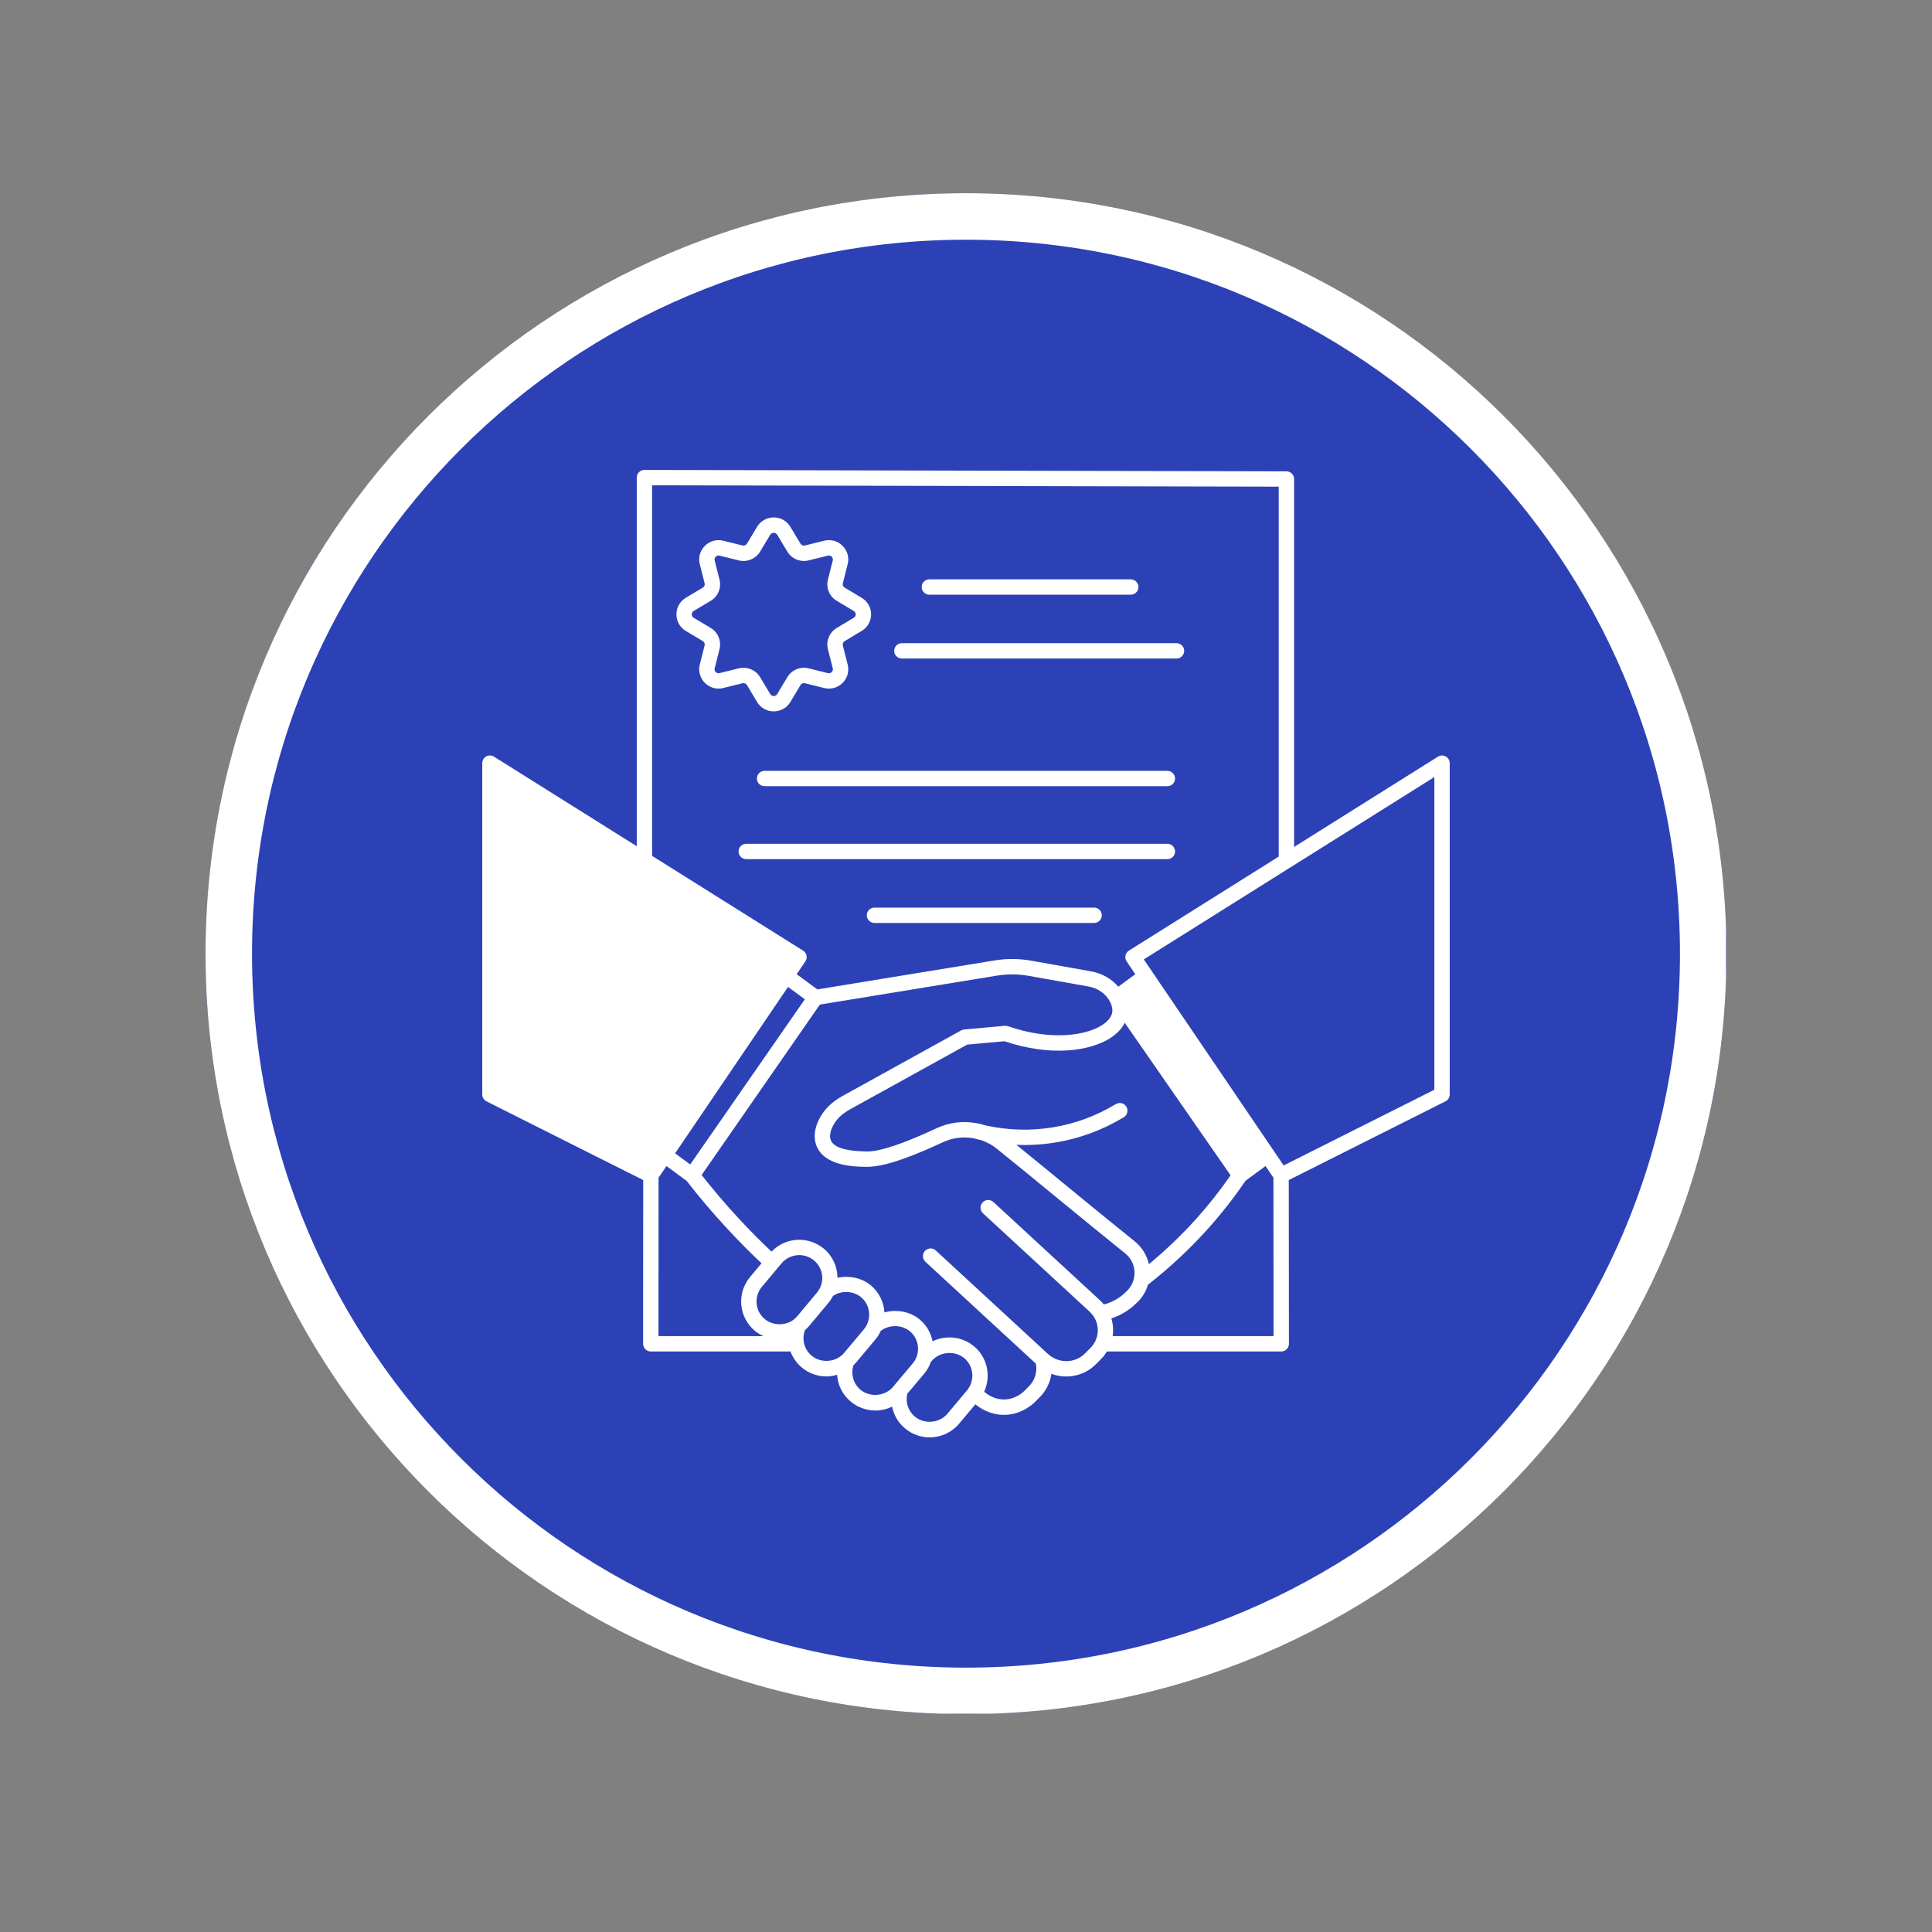 <svg xmlns="http://www.w3.org/2000/svg" xmlns:xlink="http://www.w3.org/1999/xlink" width="1080" zoomAndPan="magnify" viewBox="0 0 810 810" height="1080" preserveAspectRatio="xMidYMid meet" version="1.0"><rect x="0" y="0" width="810" height="810" fill="#808080" stroke="none"/><defs><clipPath id="9ffa9faf36"><path d="M 86.164 81 L 723.836 81 L 723.836 718.668 L 86.164 718.668 Z M 86.164 81 " clip-rule="nonzero"/></clipPath><clipPath id="4ceceff346"><path d="M 405 81 C 228.914 81 86.164 223.746 86.164 399.836 C 86.164 575.922 228.914 718.668 405 718.668 C 581.086 718.668 723.836 575.922 723.836 399.836 C 723.836 223.746 581.086 81 405 81 Z M 405 81 " clip-rule="nonzero"/></clipPath><clipPath id="4629c135b8"><path d="M 86.164 81 L 723.664 81 L 723.664 718.5 L 86.164 718.5 Z M 86.164 81 " clip-rule="nonzero"/></clipPath><clipPath id="affa80ee01"><path d="M 404.996 81 C 228.91 81 86.164 223.746 86.164 399.832 C 86.164 575.918 228.91 718.664 404.996 718.664 C 581.082 718.664 723.828 575.918 723.828 399.832 C 723.828 223.746 581.082 81 404.996 81 Z M 404.996 81 " clip-rule="nonzero"/></clipPath><clipPath id="b66fe909d7"><path d="M 202.191 197.023 L 607.941 197.023 L 607.941 602.773 L 202.191 602.773 Z M 202.191 197.023 " clip-rule="nonzero"/></clipPath></defs><g clip-path="url(#9ffa9faf36)"><g clip-path="url(#4ceceff346)"><path fill="#2d41b6" d="M 86.164 81 L 723.836 81 L 723.836 718.668 L 86.164 718.668 Z M 86.164 81 " fill-opacity="1" fill-rule="nonzero"/></g></g><g clip-path="url(#4629c135b8)"><g clip-path="url(#affa80ee01)"><path stroke-linecap="butt" transform="matrix(0.75, 0, 0, 0.75, 86.166, 81)" fill="none" stroke-linejoin="miter" d="M 425.107 -0 C 190.326 -0 -0.002 190.328 -0.002 425.109 C -0.002 659.891 190.326 850.219 425.107 850.219 C 659.888 850.219 850.216 659.891 850.216 425.109 C 850.216 190.328 659.888 -0 425.107 -0 Z M 425.107 -0 " stroke="#ffffff" stroke-width="52" stroke-opacity="1" stroke-miterlimit="4"/></g></g><g clip-path="url(#b66fe909d7)"><path fill="#ffffff" d="M 606.137 317.145 C 605.113 316.578 603.859 316.613 602.867 317.234 L 542.547 355.094 L 542.547 200.824 C 542.547 199.051 541.113 197.605 539.336 197.605 L 270.184 197.023 C 270.18 197.023 270.18 197.023 270.18 197.023 C 269.324 197.023 268.508 197.363 267.906 197.965 C 267.301 198.566 266.957 199.387 266.957 200.242 L 266.957 354.789 L 207.117 317.234 C 206.129 316.617 204.879 316.582 203.848 317.145 C 202.824 317.711 202.191 318.789 202.191 319.961 L 202.191 458.867 C 202.191 460.086 202.875 461.199 203.965 461.746 L 269.664 494.75 L 269.629 563.391 C 269.629 564.246 269.969 565.066 270.574 565.668 C 271.18 566.27 271.992 566.613 272.852 566.613 L 331.414 566.613 C 332.375 569.199 334.008 571.523 336.156 573.328 C 339.039 575.746 342.707 577.074 346.504 577.074 C 348.027 577.074 349.512 576.797 350.957 576.383 C 351.242 580.664 353.219 584.762 356.684 587.637 C 359.594 590.043 363.25 591.367 366.977 591.367 C 369.457 591.367 371.855 590.789 374.02 589.738 C 374.73 593.254 376.582 596.508 379.473 598.898 C 382.383 601.309 386.039 602.629 389.766 602.629 C 394.539 602.629 399.039 600.535 402.113 596.883 L 408.926 588.773 C 411.512 590.844 415.574 593.188 420.863 593.188 C 421.184 593.188 421.512 593.18 421.844 593.16 C 427.711 592.836 431.785 589.801 433.781 587.93 L 436.07 585.602 C 438.688 582.938 440.309 579.543 440.793 575.977 C 442.793 576.727 444.91 577.102 447.023 577.102 C 451.598 577.102 456.16 575.355 459.535 571.898 L 461.84 569.559 C 462.723 568.652 463.449 567.652 464.098 566.609 L 537.172 566.609 C 538.027 566.609 538.848 566.27 539.449 565.664 C 540.051 565.059 540.391 564.242 540.391 563.387 L 540.328 494.746 L 606.027 461.742 C 607.117 461.195 607.801 460.082 607.801 458.863 L 607.801 319.961 C 607.801 318.789 607.164 317.711 606.137 317.145 Z M 273.398 203.469 L 536.109 204.035 L 536.109 359.133 L 473.301 398.551 C 472.562 399.02 472.039 399.762 471.863 400.617 C 471.684 401.473 471.859 402.363 472.348 403.086 L 475.984 408.441 L 468.844 413.688 C 466.066 410.395 462.098 408.098 457.484 407.254 L 432.371 402.777 C 427.25 401.875 422.059 401.84 416.934 402.676 L 342.68 414.816 L 334.008 408.441 L 337.641 403.09 C 338.129 402.367 338.309 401.477 338.129 400.621 C 337.945 399.766 337.43 399.02 336.688 398.555 L 273.398 358.832 Z M 481.684 530.023 C 480.871 526.328 478.824 522.93 475.707 520.418 C 466.859 513.316 457.047 505.27 447.293 497.27 C 440.062 491.336 432.887 485.449 426.121 479.965 C 427.23 480.012 428.344 480.055 429.453 480.055 C 433.785 480.055 438.105 479.707 442.402 479.012 C 452.586 477.352 462.254 473.789 471.141 468.414 C 472.664 467.5 473.148 465.52 472.23 463.996 C 471.312 462.477 469.34 461.984 467.809 462.906 C 459.633 467.848 450.734 471.133 441.371 472.656 C 432.059 474.168 422.586 473.891 413.25 471.852 C 413.211 471.84 413.172 471.836 413.133 471.824 C 411.785 471.379 410.441 471.047 409.195 470.859 C 403.496 469.852 397.707 470.637 392.461 473.109 C 390.129 474.203 388.02 475.129 386.16 475.941 L 385.449 476.25 C 369.734 482.977 364.777 482.844 362.645 482.754 C 354.301 482.562 349.477 480.977 348.305 478.02 C 347.539 476.098 348.246 473.258 350.199 470.406 C 351.539 468.445 353.59 466.676 356.273 465.16 L 405.48 437.965 L 421.121 436.543 C 440.965 443.203 456.676 440.473 464.805 435.648 C 467.992 433.754 470.27 431.426 471.562 428.812 L 515.93 492.758 C 511.598 499.004 506.801 505.113 501.586 510.93 C 495.449 517.758 488.758 524.145 481.684 530.023 Z M 289.379 488.211 L 283.035 483.539 L 330.387 413.77 L 337.434 418.949 Z M 276.102 493.758 L 279.422 488.867 L 287.898 495.113 C 293.215 501.973 298.973 508.754 305.023 515.258 C 309.566 520.199 314.371 525.008 319.277 529.652 L 314.488 535.375 C 311.73 538.664 310.418 542.824 310.797 547.086 C 311.176 551.359 313.203 555.23 316.512 557.992 C 317.605 558.895 318.836 559.59 320.113 560.176 L 276.07 560.176 Z M 343.906 539.723 C 343.523 540.551 343.039 541.309 342.484 541.98 L 334.285 551.789 C 333.746 552.41 333.293 552.844 332.863 553.16 C 332.746 553.246 332.633 553.34 332.527 553.438 C 329.059 555.906 323.945 555.777 320.629 553.035 C 318.652 551.387 317.438 549.074 317.211 546.52 C 316.984 543.969 317.77 541.488 319.422 539.516 L 326.008 531.645 C 326.016 531.633 326.031 531.629 326.047 531.621 C 326.066 531.602 326.066 531.57 326.086 531.551 L 327.66 529.668 C 329.508 527.469 332.211 526.211 335.082 526.211 C 337.332 526.211 339.539 527.012 341.289 528.457 C 344.586 531.215 345.656 535.863 343.906 539.723 Z M 340.297 568.391 C 338.578 566.953 337.414 564.969 337.012 562.789 C 336.684 561.051 336.863 559.301 337.484 557.672 C 338.035 557.191 338.586 556.656 339.184 555.961 L 347.434 546.098 C 348.129 545.258 348.723 544.316 349.254 543.328 C 352.66 540.977 357.691 541.125 360.957 543.82 C 364.137 546.461 365.266 550.816 363.73 554.699 C 363.383 555.641 362.859 556.516 362.156 557.367 L 353.965 567.125 C 353.609 567.535 353.254 567.918 352.859 568.266 C 349.371 571.285 343.777 571.32 340.297 568.391 Z M 360.793 582.68 C 357.762 580.164 356.621 576.086 357.82 572.379 C 358.16 572.035 358.504 571.719 358.852 571.32 L 367.102 561.488 C 368.02 560.383 368.715 559.191 369.277 557.977 C 372.68 555.305 378.016 555.285 381.438 558.117 C 384.379 560.551 385.582 564.504 384.508 568.203 C 384.5 568.23 384.477 568.246 384.469 568.277 C 384.094 569.5 383.465 570.66 382.668 571.621 L 374.973 580.762 C 374.949 580.793 374.945 580.832 374.922 580.859 L 374.395 581.473 C 371.109 585.379 364.797 585.988 360.793 582.68 Z M 397.184 592.742 C 393.906 596.645 387.594 597.262 383.578 593.941 C 380.734 591.594 379.543 587.859 380.406 584.309 L 387.605 575.754 C 388.766 574.355 389.645 572.707 390.281 570.984 L 390.621 570.586 C 393.898 566.684 400.254 566.102 404.234 569.383 C 408.039 572.531 408.801 578.168 405.852 582.387 C 405.781 582.508 405.68 582.609 405.461 582.887 Z M 454.938 567.391 C 450.828 571.602 443.957 571.793 439.438 567.719 C 439.359 567.641 439.277 567.566 439.188 567.496 L 392.336 524.266 C 391.039 523.062 388.996 523.137 387.789 524.449 C 386.586 525.754 386.664 527.793 387.977 529 L 434.289 571.719 C 434.961 575.066 433.938 578.602 431.488 581.094 L 429.289 583.32 C 428.273 584.273 425.469 586.516 421.492 586.738 C 417.48 586.922 414.422 585.023 412.609 583.484 C 415.605 577.02 413.98 569.09 408.336 564.426 C 405.406 562.004 401.848 560.727 398.043 560.727 C 395.555 560.727 393.156 561.297 390.988 562.34 C 390.281 558.812 388.434 555.547 385.543 553.16 C 381.473 549.793 375.801 548.879 370.797 550.234 C 370.543 545.914 368.57 541.77 365.07 538.867 C 361.242 535.699 355.926 534.68 351.121 535.715 C 351.078 531.113 349.102 526.605 345.402 523.516 C 342.488 521.105 338.824 519.781 335.078 519.781 C 330.672 519.781 326.508 521.586 323.465 524.754 C 318.746 520.277 314.133 515.656 309.75 510.887 C 304.25 504.977 299.043 498.832 294.16 492.625 L 343.734 421.176 L 417.973 409.035 C 422.383 408.316 426.855 408.352 431.246 409.121 L 456.34 413.594 C 460.309 414.324 463.555 416.57 465.246 419.758 C 465.328 419.91 465.422 420.055 465.523 420.191 C 465.5 420.16 465.441 420.082 465.441 420.082 C 465.441 420.082 465.441 420.082 465.441 420.086 C 466.25 421.773 466.531 423.203 466.305 424.473 C 465.969 426.484 464.27 428.484 461.523 430.117 C 454.867 434.07 440.664 436.473 422.562 430.238 C 422.133 430.094 421.672 430.039 421.219 430.074 L 404.223 431.621 C 403.777 431.664 403.352 431.793 402.961 432.012 L 353.133 459.547 C 349.559 461.562 346.781 464 344.883 466.781 C 341.672 471.469 340.742 476.441 342.324 480.402 C 345.656 488.816 357.895 489.094 362.477 489.195 C 362.742 489.203 363.012 489.207 363.293 489.207 C 367.508 489.207 373.941 488.184 388.012 482.164 L 388.746 481.844 C 390.652 481.008 392.812 480.062 395.207 478.938 C 399.215 477.051 403.617 476.453 408.039 477.199 C 409.098 477.477 410.281 477.781 411.613 478.086 C 413.91 478.922 416.004 480.078 417.824 481.527 C 425.75 487.918 434.461 495.062 443.219 502.25 C 452.992 510.266 462.824 518.328 471.68 525.438 C 474.875 528.02 476.301 532.059 475.379 536.023 C 474.895 538.27 473.688 540.266 471.699 541.98 C 469.363 544.34 465.457 546.359 462.777 546.879 C 462.254 546.242 461.719 545.656 461.168 545.164 L 416.488 503.957 C 415.18 502.758 413.145 502.836 411.938 504.145 C 410.734 505.453 410.816 507.484 412.125 508.691 L 456.844 549.934 C 457.445 550.469 458.016 551.148 458.578 551.992 C 460.535 555.004 460.812 558.77 459.312 562.07 C 458.82 563.16 458.117 564.176 457.246 565.074 Z M 466.488 560.172 C 466.863 557.684 466.676 555.148 465.938 552.738 C 469.82 551.551 473.727 549.066 476.07 546.688 C 478.613 544.516 480.367 541.727 481.293 538.625 C 490.297 531.586 498.746 523.73 506.383 515.227 C 512.152 508.781 517.465 501.988 522.191 495.039 L 530.57 488.867 L 533.887 493.758 L 533.945 560.172 Z M 601.359 456.883 L 538.184 488.621 L 479.547 402.23 L 601.359 325.781 Z M 601.359 456.883 " fill-opacity="1" fill-rule="nonzero"/></g><path fill="#ffffff" d="M 389.641 249.336 L 474.078 249.336 C 475.855 249.336 477.297 247.895 477.297 246.117 C 477.297 244.34 475.855 242.898 474.078 242.898 L 389.641 242.898 C 387.859 242.898 386.422 244.34 386.422 246.117 C 386.422 247.895 387.863 249.336 389.641 249.336 Z M 389.641 249.336 " fill-opacity="1" fill-rule="nonzero"/><path fill="#ffffff" d="M 378.113 276.086 L 493.262 276.086 C 495.043 276.086 496.48 274.645 496.48 272.867 C 496.48 271.09 495.043 269.648 493.262 269.648 L 378.113 269.648 C 376.336 269.648 374.895 271.09 374.895 272.867 C 374.895 274.645 376.34 276.086 378.113 276.086 Z M 378.113 276.086 " fill-opacity="1" fill-rule="nonzero"/><path fill="#ffffff" d="M 320.559 323.18 C 318.777 323.18 317.34 324.625 317.34 326.402 C 317.34 328.176 318.777 329.621 320.559 329.621 L 489.434 329.621 C 491.211 329.621 492.652 328.176 492.652 326.402 C 492.652 324.625 491.211 323.18 489.434 323.18 Z M 320.559 323.18 " fill-opacity="1" fill-rule="nonzero"/><path fill="#ffffff" d="M 492.652 356.98 C 492.652 355.207 491.211 353.762 489.434 353.762 L 312.863 353.762 C 311.082 353.762 309.645 355.207 309.645 356.98 C 309.645 358.758 311.082 360.203 312.863 360.203 L 489.434 360.203 C 491.211 360.203 492.652 358.758 492.652 356.98 Z M 492.652 356.98 " fill-opacity="1" fill-rule="nonzero"/><path fill="#ffffff" d="M 458.723 380.516 L 366.621 380.516 C 364.844 380.516 363.402 381.957 363.402 383.734 C 363.402 385.512 364.844 386.953 366.621 386.953 L 458.723 386.953 C 460.504 386.953 461.941 385.512 461.941 383.734 C 461.941 381.957 460.504 380.516 458.723 380.516 Z M 458.723 380.516 " fill-opacity="1" fill-rule="nonzero"/><path fill="#ffffff" d="M 313.152 287.191 L 317.43 294.344 C 318.926 296.793 321.527 298.25 324.402 298.25 C 324.41 298.25 324.422 298.25 324.43 298.25 C 327.297 298.238 329.891 296.773 331.371 294.312 L 335.598 287.238 C 335.992 286.59 336.754 286.27 337.488 286.453 L 345.531 288.449 C 348.336 289.156 351.23 288.355 353.27 286.316 C 355.293 284.289 356.09 281.414 355.387 278.613 L 353.359 270.605 C 353.188 269.91 353.516 269.156 354.156 268.77 L 361.254 264.527 C 363.734 263.047 365.211 260.449 365.211 257.578 C 365.211 254.703 363.73 252.105 361.25 250.621 L 354.121 246.363 C 353.488 245.992 353.188 245.258 353.359 244.555 L 355.387 236.535 C 356.09 233.754 355.297 230.883 353.27 228.848 C 351.23 226.809 348.344 226 345.52 226.703 L 337.488 228.695 C 336.754 228.863 335.992 228.562 335.609 227.941 L 331.359 220.859 C 329.891 218.41 327.293 216.945 324.43 216.934 C 324.422 216.934 324.41 216.934 324.402 216.934 C 321.527 216.934 318.926 218.395 317.414 220.855 L 313.18 227.918 C 312.785 228.559 312.004 228.879 311.305 228.703 L 303.254 226.703 C 300.469 226.004 297.562 226.801 295.523 228.848 C 293.484 230.887 292.688 233.758 293.391 236.539 L 295.414 244.535 C 295.598 245.258 295.289 245.996 294.629 246.383 C 292.285 247.797 289.906 249.211 287.508 250.633 C 285.055 252.113 283.59 254.707 283.59 257.574 C 283.59 260.445 285.055 263.035 287.527 264.527 C 289.906 265.938 292.285 267.352 294.629 268.762 C 295.266 269.148 295.594 269.906 295.418 270.594 L 293.391 278.617 C 292.691 281.402 293.488 284.281 295.523 286.312 C 297.562 288.352 300.441 289.16 303.246 288.449 L 311.285 286.453 C 312.012 286.277 312.789 286.598 313.152 287.191 Z M 301.68 282.203 C 300.844 282.414 300.27 281.965 300.066 281.758 C 299.82 281.512 299.434 280.977 299.629 280.191 L 301.656 272.168 C 302.527 268.703 301.035 265.117 297.945 263.254 C 295.594 261.836 293.199 260.414 290.828 259.004 C 290.102 258.566 290.023 257.863 290.023 257.578 C 290.023 257.297 290.102 256.59 290.812 256.164 C 293.199 254.742 295.59 253.324 297.914 251.922 C 301.023 250.102 302.531 246.516 301.656 242.984 L 299.629 234.969 C 299.426 234.164 299.867 233.605 300.07 233.406 C 300.277 233.199 300.844 232.758 301.688 232.957 L 309.742 234.957 C 313.215 235.805 316.797 234.336 318.676 231.27 L 322.914 224.207 C 323.371 223.461 324.098 223.379 324.398 223.379 C 324.598 223.438 325.406 223.453 325.844 224.188 L 330.109 231.297 C 331.98 234.34 335.566 235.809 339.043 234.949 L 347.082 232.957 C 347.938 232.746 348.5 233.199 348.707 233.402 C 348.906 233.602 349.348 234.152 349.141 234.969 L 347.109 243.004 C 346.238 246.52 347.75 250.105 350.84 251.918 L 357.949 256.164 C 358.664 256.586 358.77 257.234 358.77 257.582 C 358.77 257.93 358.664 258.578 357.957 259 L 350.84 263.25 C 350.836 263.254 350.828 263.258 350.824 263.262 C 347.734 265.125 346.242 268.703 347.113 272.18 L 349.141 280.188 C 349.34 280.988 348.957 281.523 348.707 281.77 C 348.504 281.969 347.93 282.426 347.078 282.207 L 339.023 280.211 C 335.555 279.344 331.98 280.824 330.078 283.91 L 325.844 291.008 C 325.406 291.734 324.691 291.816 324.402 291.816 C 324.203 291.883 323.375 291.742 322.938 291.02 L 318.664 283.871 C 317.148 281.402 314.508 279.969 311.715 279.969 C 311.062 279.969 310.398 280.047 309.738 280.211 Z M 301.68 282.203 " fill-opacity="1" fill-rule="nonzero"/></svg>